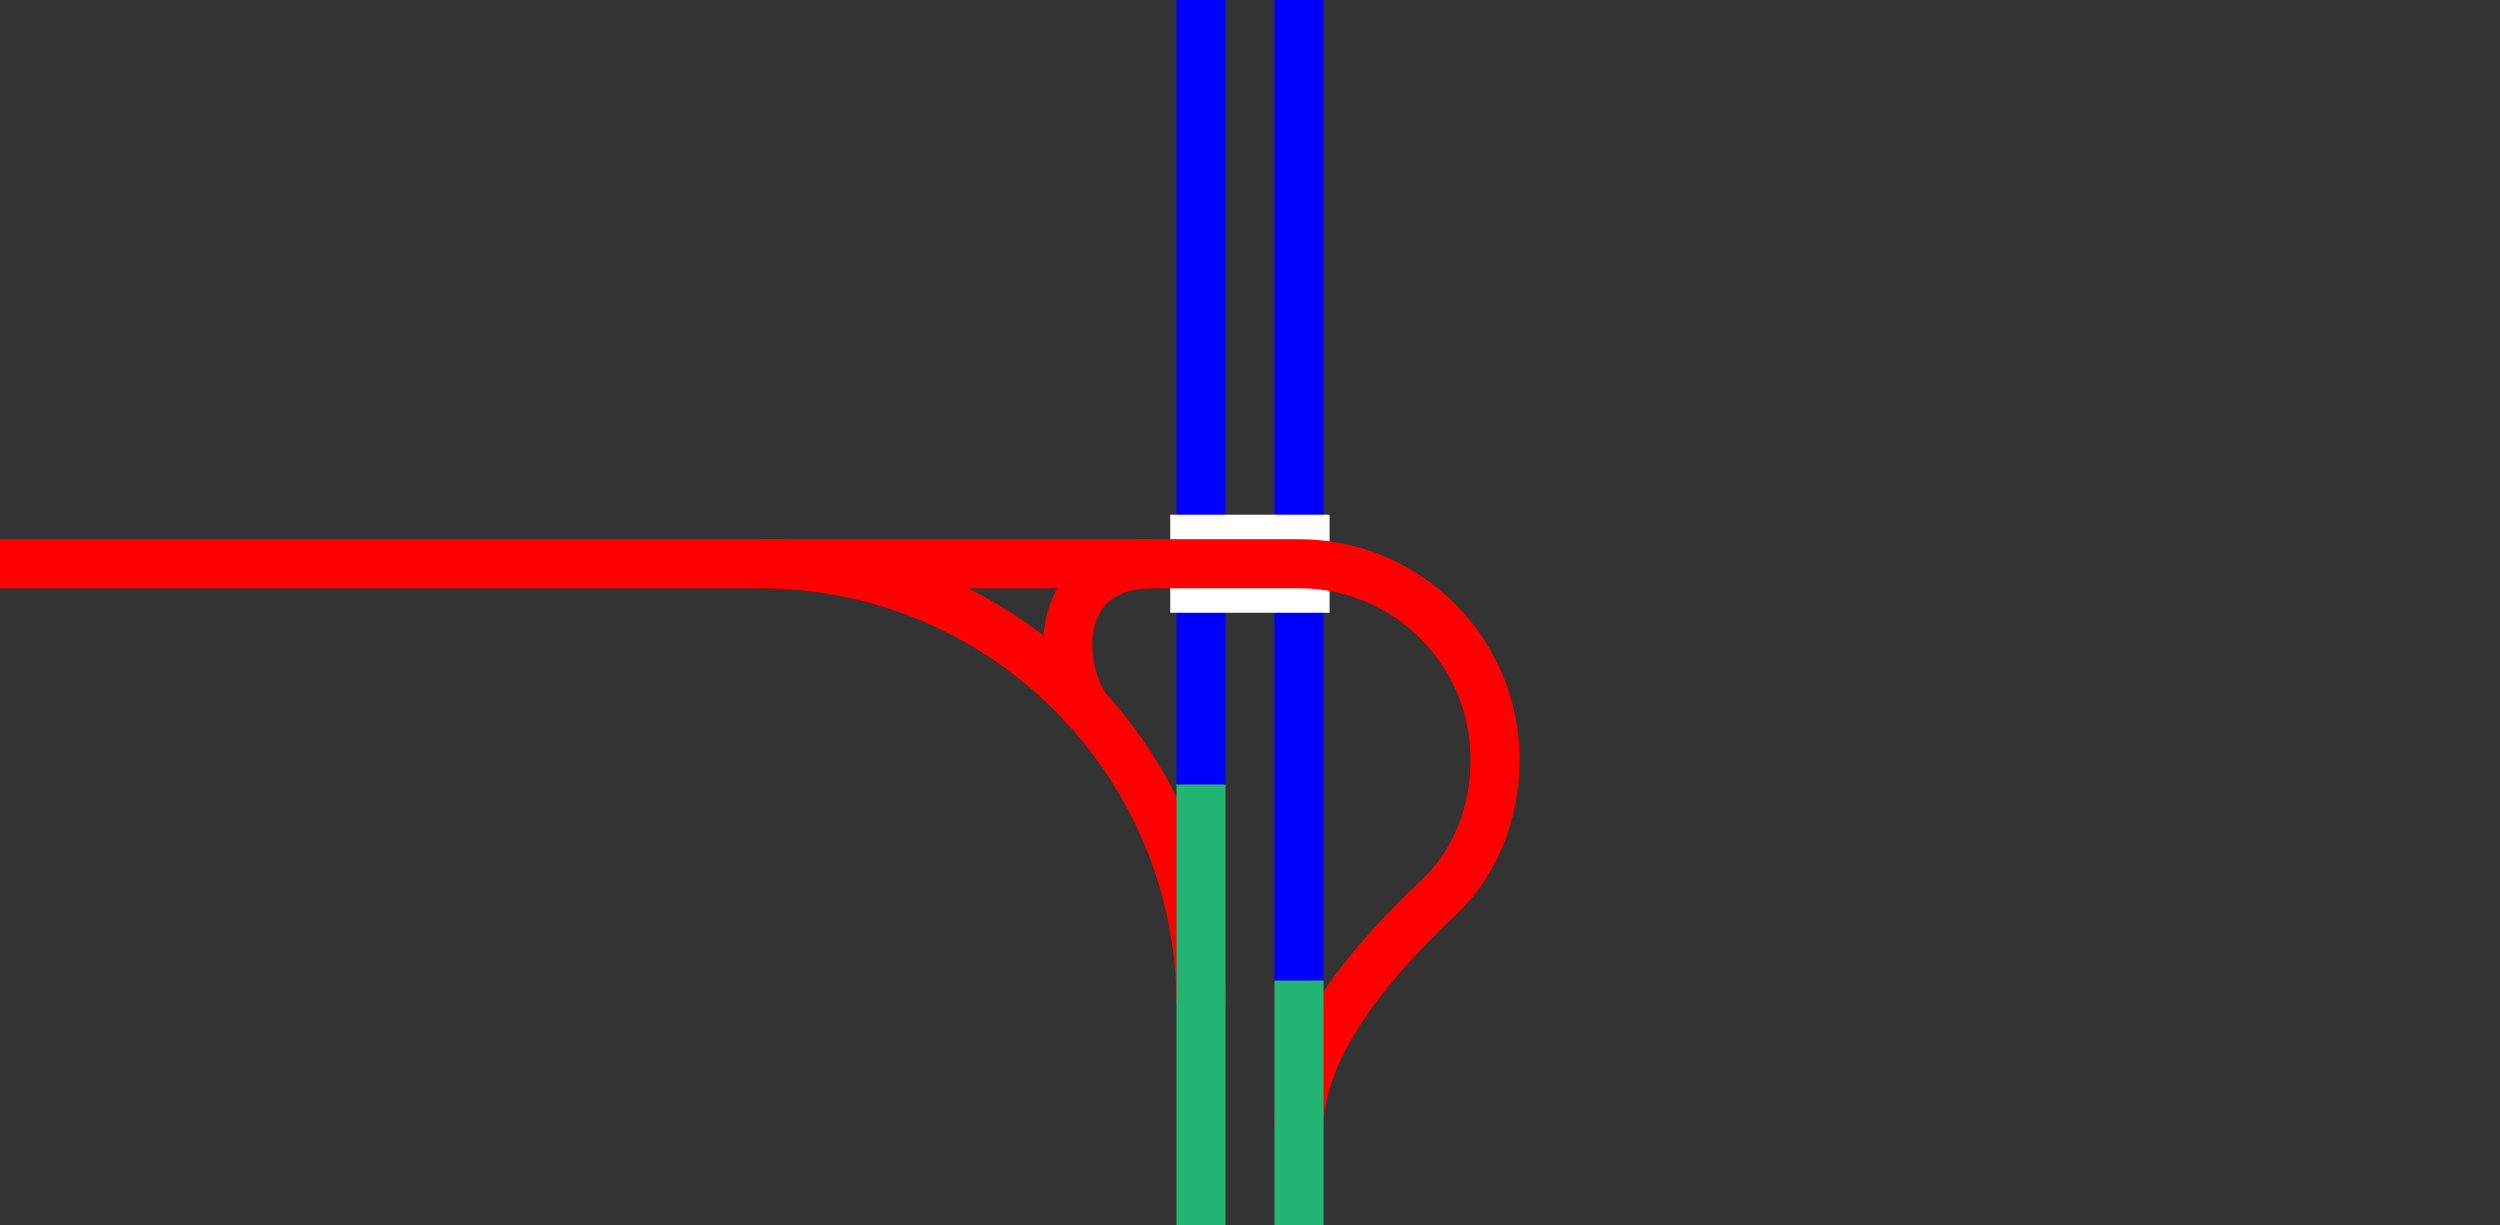 <svg viewBox="0 0 153 75" xmlns="http://www.w3.org/2000/svg"><rect x="0" y="0" width="153" height="75" fill="#333333" stroke="none"/><g fill="none"><path d="m91.5 46.5c0 3.24-1.21 6.26-3.37 8.34s-8.63 8.16-8.63 14.16" stroke="#f00" stroke-miterlimit="10" stroke-width="3"/><path d="m73.5 61.5c0-14.91-12.09-27-27-27" stroke="#f00" stroke-miterlimit="10" stroke-width="3"/><path d="m73.5 48v27" stroke="#22b573" stroke-miterlimit="10" stroke-width="3"/><path d="m79.5 60v15" stroke="#22b573" stroke-miterlimit="10" stroke-width="3"/><path d="m0 36.02h3v3h-3z"/><path d="m150 36h3v3h-3z"/><g stroke-miterlimit="10"><path d="m73.5 0v48" stroke="#00f" stroke-width="3"/><path d="m79.5 0v60" stroke="#00f" stroke-width="3"/><path d="m71.62 34.5h9.75" stroke="#fff" stroke-width="6"/><path d="m91.5 46.5c0-6.63-5.37-12-12-12h-79.5" stroke="#f00" stroke-width="3"/><path d="m66.57 43.5c-2.07-3-1.99-9 3.99-9" stroke="#f00" stroke-width="3"/></g></g></svg>
